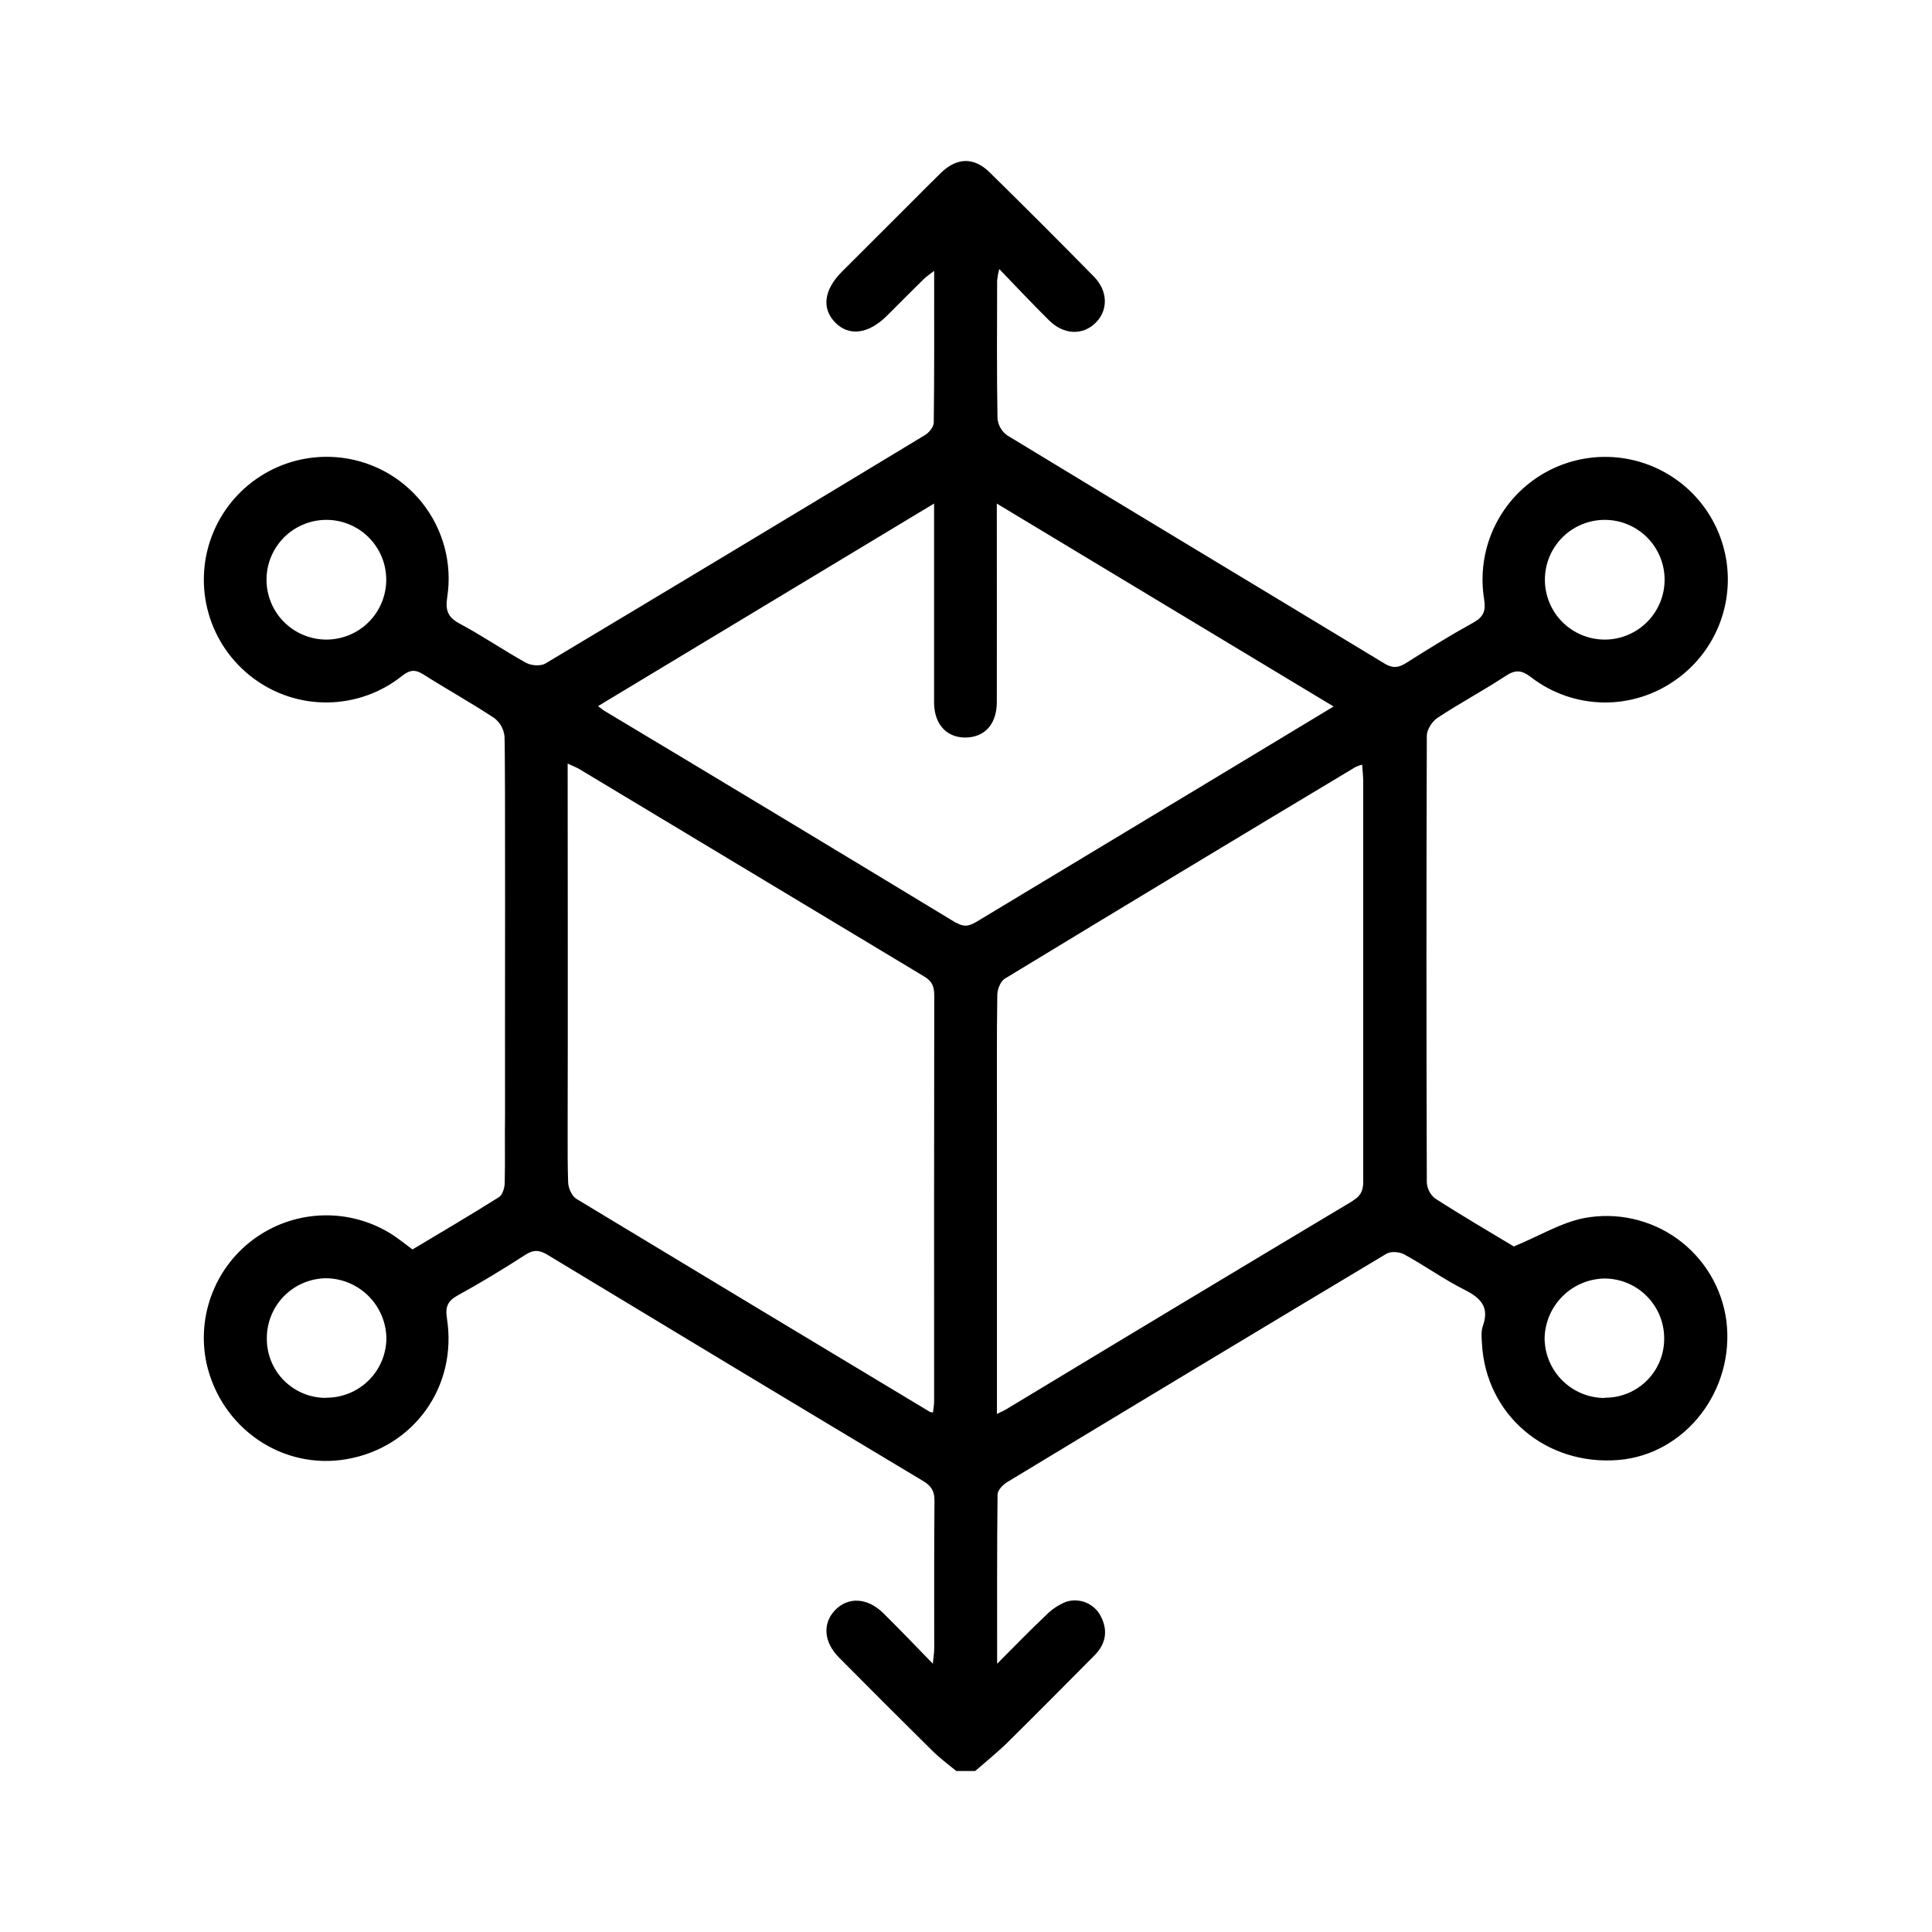 <?xml version="1.0" encoding="UTF-8"?> <svg xmlns="http://www.w3.org/2000/svg" width="60" height="60" viewBox="0 0 60 60" fill="none"><path d="M53.614 41.016C53.546 40.511 53.376 40.024 53.114 39.587C52.852 39.15 52.503 38.771 52.09 38.472C51.676 38.174 51.206 37.964 50.708 37.853C50.211 37.742 49.696 37.734 49.195 37.829C48.473 37.972 47.804 38.384 47.013 38.71C46.281 38.269 45.411 37.761 44.567 37.218C44.491 37.157 44.429 37.081 44.385 36.995C44.341 36.908 44.316 36.813 44.311 36.717C44.296 32.095 44.296 27.473 44.311 22.851C44.311 22.661 44.477 22.403 44.643 22.293C45.335 21.837 46.069 21.446 46.761 20.991C47.073 20.786 47.264 20.811 47.558 21.039C48.202 21.532 48.987 21.804 49.798 21.816C50.609 21.827 51.401 21.576 52.059 21.101C52.612 20.708 53.05 20.173 53.327 19.553C53.605 18.933 53.711 18.25 53.636 17.575C53.561 16.9 53.306 16.258 52.899 15.714C52.492 15.171 51.947 14.746 51.32 14.484C50.693 14.222 50.008 14.132 49.335 14.224C48.662 14.316 48.026 14.586 47.493 15.006C46.959 15.427 46.548 15.982 46.301 16.615C46.055 17.248 45.982 17.935 46.09 18.605C46.148 18.961 46.081 19.156 45.755 19.336C45.044 19.728 44.352 20.157 43.665 20.592C43.431 20.739 43.253 20.761 43.005 20.611C39.098 18.244 35.178 15.891 31.277 13.519C31.194 13.459 31.123 13.381 31.072 13.292C31.02 13.202 30.988 13.103 30.978 13C30.953 11.568 30.964 10.135 30.967 8.704C30.98 8.586 31.002 8.469 31.032 8.355C31.59 8.932 32.078 9.455 32.587 9.956C33.041 10.402 33.624 10.418 34.022 10.029C34.419 9.639 34.413 9.041 33.975 8.593C32.903 7.502 31.821 6.42 30.73 5.348C30.241 4.871 29.714 4.892 29.225 5.365C28.909 5.671 28.602 5.986 28.291 6.296C27.578 7.008 26.864 7.721 26.15 8.434C25.589 8.995 25.511 9.574 25.933 10.011C26.356 10.448 26.961 10.386 27.545 9.806C27.925 9.427 28.303 9.045 28.686 8.669C28.769 8.588 28.869 8.524 29.011 8.412C29.011 10.034 29.018 11.578 28.999 13.121C28.999 13.255 28.852 13.437 28.724 13.513C24.802 15.887 20.874 18.251 16.94 20.605C16.792 20.693 16.501 20.674 16.342 20.586C15.645 20.202 14.986 19.747 14.287 19.374C13.906 19.173 13.825 18.956 13.89 18.539C13.969 18.023 13.94 17.497 13.805 16.993C13.67 16.489 13.432 16.018 13.107 15.61C12.781 15.202 12.375 14.866 11.914 14.623C11.452 14.38 10.945 14.235 10.425 14.197C9.602 14.136 8.783 14.344 8.088 14.789C7.394 15.233 6.862 15.891 6.573 16.663C6.284 17.435 6.252 18.28 6.483 19.071C6.714 19.863 7.195 20.558 7.854 21.053C8.522 21.557 9.338 21.825 10.175 21.815C11.011 21.805 11.821 21.518 12.476 20.999C12.723 20.803 12.887 20.779 13.149 20.945C13.877 21.407 14.632 21.825 15.35 22.3C15.439 22.368 15.513 22.453 15.568 22.55C15.622 22.648 15.656 22.755 15.668 22.866C15.7 23.583 15.678 32.073 15.684 34.618C15.673 35.319 15.69 36.021 15.675 36.721C15.675 36.879 15.609 37.106 15.497 37.177C14.606 37.739 13.697 38.271 12.81 38.803C12.576 38.63 12.387 38.475 12.184 38.343C11.553 37.939 10.816 37.73 10.067 37.744C9.317 37.757 8.589 37.991 7.972 38.417C7.355 38.843 6.878 39.442 6.601 40.138C6.323 40.834 6.257 41.596 6.411 42.33C6.864 44.364 8.781 45.671 10.787 45.312C12.86 44.94 14.211 43.056 13.88 40.944C13.824 40.58 13.903 40.399 14.227 40.223C14.94 39.832 15.634 39.408 16.318 38.968C16.576 38.801 16.758 38.82 17.013 38.975C20.894 41.323 24.779 43.663 28.67 45.995C28.925 46.148 29.024 46.311 29.021 46.61C29.006 48.139 29.015 49.67 29.013 51.199C29.013 51.318 28.992 51.439 28.97 51.667C28.412 51.096 27.931 50.59 27.435 50.101C26.939 49.612 26.337 49.582 25.93 50.009C25.539 50.421 25.581 51 26.057 51.477C27.018 52.447 27.985 53.413 28.958 54.375C29.186 54.601 29.447 54.793 29.698 55H30.285C30.623 54.706 30.976 54.422 31.297 54.107C32.201 53.216 33.093 52.313 33.988 51.412C34.336 51.062 34.418 50.652 34.193 50.208C34.099 50.015 33.938 49.862 33.741 49.776C33.544 49.691 33.322 49.679 33.117 49.742C32.877 49.837 32.66 49.981 32.481 50.166C31.992 50.625 31.528 51.108 30.967 51.669C30.967 49.822 30.96 48.117 30.98 46.413C30.98 46.282 31.144 46.111 31.273 46.032C35.195 43.658 39.123 41.293 43.056 38.937C43.191 38.855 43.46 38.875 43.607 38.955C44.248 39.306 44.849 39.738 45.499 40.064C46.002 40.318 46.259 40.608 46.049 41.188C45.992 41.348 46.013 41.543 46.023 41.721C46.141 43.937 48.009 45.527 50.265 45.341C52.345 45.167 53.884 43.174 53.614 41.016ZM49.834 16.145C50.327 16.144 50.8 16.339 51.149 16.687C51.498 17.035 51.695 17.508 51.696 18.001C51.696 18.494 51.501 18.967 51.153 19.316C50.805 19.665 50.333 19.862 49.84 19.863C49.596 19.863 49.354 19.815 49.128 19.722C48.902 19.629 48.697 19.493 48.524 19.32C48.351 19.148 48.214 18.943 48.12 18.718C48.027 18.492 47.978 18.251 47.978 18.007C47.977 17.762 48.025 17.521 48.118 17.295C48.211 17.069 48.348 16.864 48.52 16.691C48.693 16.518 48.897 16.381 49.123 16.287C49.348 16.194 49.59 16.145 49.834 16.145ZM10.145 19.863C9.901 19.864 9.659 19.817 9.433 19.724C9.207 19.632 9.001 19.496 8.828 19.324C8.654 19.153 8.516 18.948 8.422 18.723C8.328 18.498 8.278 18.257 8.277 18.012C8.276 17.768 8.323 17.526 8.415 17.3C8.508 17.075 8.644 16.869 8.815 16.695C8.987 16.522 9.191 16.384 9.417 16.29C9.642 16.195 9.883 16.146 10.127 16.145C10.62 16.142 11.094 16.336 11.444 16.683C11.795 17.03 11.993 17.502 11.995 17.995C11.997 18.488 11.804 18.962 11.457 19.312C11.11 19.662 10.638 19.86 10.145 19.863ZM10.137 43.412C9.893 43.415 9.651 43.369 9.426 43.277C9.2 43.185 8.995 43.049 8.822 42.876C8.65 42.704 8.514 42.499 8.422 42.273C8.33 42.047 8.284 41.805 8.287 41.562C8.285 41.069 8.479 40.597 8.825 40.247C9.172 39.898 9.643 39.7 10.135 39.697C10.626 39.704 11.096 39.902 11.444 40.249C11.792 40.596 11.991 41.065 12 41.556C11.998 42.048 11.801 42.52 11.451 42.867C11.102 43.214 10.629 43.408 10.137 43.407V43.412ZM29.01 43.51C29.01 43.628 28.988 43.745 28.975 43.863C28.945 43.863 28.916 43.859 28.887 43.852C25.222 41.649 21.56 39.443 17.901 37.232C17.761 37.147 17.65 36.901 17.644 36.726C17.628 36.228 17.627 35.73 17.629 35.231V35.225C17.629 35.178 17.629 35.127 17.629 35.084C17.629 34.999 17.629 34.914 17.629 34.83C17.639 32.696 17.629 24.228 17.629 23.713C17.809 23.798 17.911 23.836 18.004 23.892C21.57 26.037 25.136 28.182 28.704 30.327C28.953 30.474 29.014 30.646 29.014 30.914C29.009 35.108 29.007 39.304 29.01 43.501V43.51ZM29.695 28.662C26.056 26.455 22.41 24.257 18.759 22.069C18.717 22.044 18.681 22.01 18.574 21.928L29.009 15.638V16.201C29.009 18.072 29.009 19.943 29.009 21.813C29.009 22.53 29.444 22.956 30.085 22.9C30.624 22.851 30.956 22.448 30.957 21.804C30.962 19.933 30.957 18.063 30.957 16.193V15.639L41.416 21.941C40.192 22.68 39.026 23.385 37.861 24.087C35.356 25.596 32.851 27.105 30.346 28.615C30.136 28.738 29.968 28.818 29.698 28.654L29.695 28.662ZM42.016 37.292C38.418 39.444 34.826 41.605 31.24 43.773C31.175 43.812 31.102 43.841 30.961 43.912V34.707C30.961 33.435 30.953 32.169 30.972 30.901C30.972 30.727 31.07 30.474 31.208 30.392C34.832 28.19 38.462 25.999 42.099 23.819C42.164 23.79 42.232 23.765 42.302 23.747C42.315 23.938 42.336 24.102 42.336 24.267C42.336 28.381 42.336 32.495 42.336 36.609C42.344 36.889 42.317 37.108 42.019 37.283L42.016 37.292ZM49.833 43.416C49.341 43.415 48.869 43.22 48.52 42.873C48.171 42.526 47.973 42.056 47.969 41.564C47.978 41.072 48.178 40.604 48.526 40.257C48.874 39.91 49.343 39.712 49.835 39.705C50.327 39.708 50.798 39.905 51.144 40.255C51.491 40.605 51.684 41.077 51.683 41.569C51.684 41.812 51.637 42.052 51.545 42.276C51.452 42.501 51.316 42.704 51.144 42.875C50.972 43.046 50.768 43.181 50.543 43.273C50.319 43.364 50.078 43.41 49.836 43.407L49.833 43.416Z" fill="black"></path></svg> 